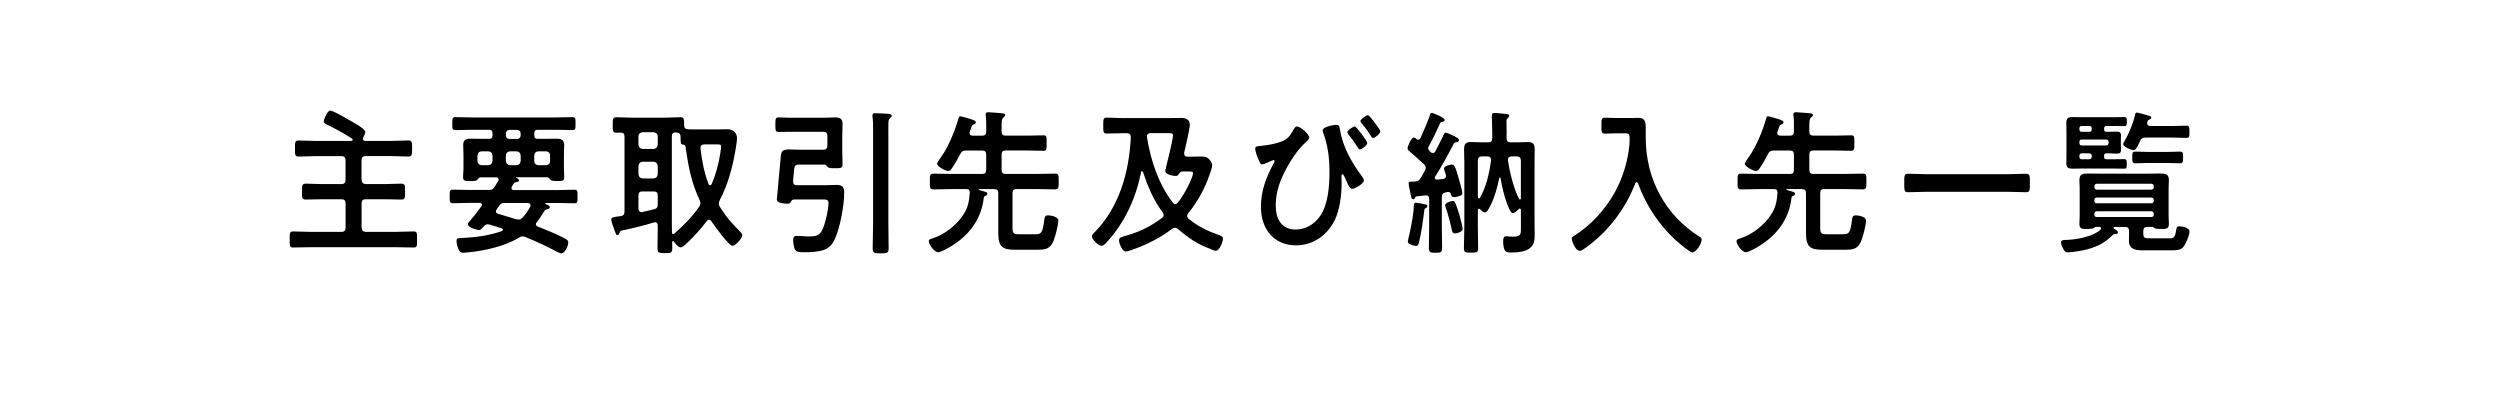 <?xml version="1.0" encoding="UTF-8"?>
<svg id="_レイヤー_3" data-name="レイヤー 3" xmlns="http://www.w3.org/2000/svg" viewBox="0 0 720 116">
  <defs>
    <style>
      .cls-1 {
        stroke-width: 0px;
      }
    </style>
  </defs>
  <path class="cls-1" d="m104.15,51.76c.08.85.38,1.17,1.17,1.26h5.4c1.59,0,3.18-.13,4.81-.13,1.17,0,1.13.54,1.13,2.29s.04,2.29-1.09,2.29c-1.63,0-3.22-.09-4.86-.09h-5.4c-.79,0-1.17.36-1.17,1.26v6.88c.08.85.38,1.17,1.17,1.26h8.54c1.76,0,3.52-.13,5.27-.13,1.05,0,1,.54,1,2.34s.04,2.29-1,2.29c-1.76,0-3.52-.09-5.27-.09h-24.15c-1.76,0-3.52.09-5.27.09-1.05,0-1-.54-1-2.29s-.04-2.34,1-2.34c1.76,0,3.52.13,5.27.13h8.66c.8,0,1.17-.41,1.17-1.26v-6.88c0-.9-.38-1.26-1.17-1.26h-5.44c-1.63,0-3.22.09-4.86.09-1.13,0-1.09-.59-1.09-2.29s0-2.29,1.13-2.29c1.59,0,3.18.13,4.81.13h5.44c.8,0,1.17-.41,1.17-1.26v-5.54c0-.9-.38-1.26-1.17-1.26h-7.37c-1.63,0-3.31.13-4.98.13-1.09,0-1.05-.58-1.05-2.29,0-1.8-.04-2.34,1.05-2.34,1.67,0,3.31.13,4.98.13h10.17c.21-.04.42-.09.42-.36,0-.14-.08-.23-.21-.32-2.3-1.53-4.77-2.83-7.24-4.05-.38-.18-.88-.45-.88-.95,0-.31.96-3.06,1.88-3.06.8,0,4.4,2.11,5.32,2.66.88.49,4.77,2.52,4.77,3.51,0,.45-.38,1.17-.59,1.53-.04.18-.08.27-.08.45,0,.41.29.54.63.58h7.45c1.67,0,3.35-.13,4.98-.13,1.09,0,1.09.54,1.09,2.29s0,2.34-1.09,2.34c-1.63,0-3.31-.13-4.98-.13h-7.33c-.79,0-1.17.36-1.17,1.26v5.54Z"/>
  <path class="cls-1" d="m147.29,54.15c0,.45.29.54.63.58h12.97c1.51,0,2.97-.09,4.48-.09,1,0,.96.45.96,1.98s.04,1.93-.96,1.93c-1.51,0-2.97-.09-4.48-.09h-3.64c-.12,0-.21.04-.21.18,0,.04.08.13.13.13.46.22,1.17.45,1.17.9,0,.41-.42.5-.71.58l-.46.13c-.25.13-.38.32-.5.54-.71,1.17-1.25,2.02-2.09,3.06-.12.18-.25.36-.25.59,0,.36.25.58.54.67,2.51,1.03,5.06,1.98,7.49,3.28.88.45,1.3.68,1.3,1.26,0,1.03-.92,3.19-2.05,3.19-.33,0-.92-.36-1.26-.49-2.93-1.58-5.99-2.97-9.04-4.23-.29-.09-.5-.18-.79-.18-.38,0-.71.13-1.05.36-3.89,2.43-9.92,3.78-14.44,4.23-.5.04-1.13.13-1.63.13-.8,0-1.09-.31-1.38-1.08-.25-.58-.54-1.57-.54-2.25,0-.99.38-.86,2.09-.95,3.68-.18,7.49-.72,11.01-1.98.13-.09.25-.18.25-.41,0-.18-.12-.31-.29-.36l-3.52-1.08c-.21-.04-.38-.09-.54-.09-.54,0-.88.27-1.21.67-.38.41-.79.99-1.34.99-.5,0-3.18-.72-3.18-1.66,0-.41.46-.86.71-1.12,1.13-1.3,2.18-2.66,3.22-4.1.08-.09.12-.27.12-.4,0-.4-.29-.5-.63-.54h-3.22c-1.51,0-2.97.09-4.48.09-1,0-.96-.5-.96-1.93,0-1.53-.04-1.98.96-1.98,1.51,0,2.97.09,4.48.09h5.82c.88,0,1.17-.13,1.72-.94.33-.54.67-1.12,1-1.67.08-.13.12-.22.12-.4,0-.45-.33-.59-.71-.63h-4.52c-.46.04-.71.45-.96.77-.25.27-.84.31-1.34.31h-.59c-1.42,0-2.13.04-2.13-1.08,0-.85.12-1.66.12-2.52v-3.92c0-1.08-.08-1.98-.08-2.88,0-1.57.96-1.8,2.22-1.8s2.47.04,3.68.04h1.55c.71,0,1-.32,1-1.08v-.45c0-.76-.29-1.08-1-1.08h-4.73c-1.67,0-3.35.09-4.98.09-.92,0-.88-.49-.88-1.84s0-1.89.88-1.89c1.63,0,3.31.09,4.98.09h23.77c1.67,0,3.31-.09,4.98-.09.92,0,.88.54.88,1.89s.04,1.84-.88,1.84c-1.67,0-3.31-.09-4.98-.09h-5.06c-.67,0-.96.32-.96,1.08v.45c0,.76.29,1.08.96,1.08h1.84c1.17,0,2.39-.04,3.6-.04s2.22.23,2.22,1.84c0,.95-.08,1.89-.08,2.83v3.92c0,.81.08,1.62.08,2.43,0,1.17-.5,1.17-2.05,1.17h-.33c-.54,0-1.26-.04-1.51-.31-.25-.32-.54-.72-1-.77h-8.87s-.12.04-.12.09.04.09.08.09c.29.09.75.32.75.72s-.54.49-.84.54c-.5.09-.59.22-.88.72-.08.13-.17.31-.29.5-.08.13-.12.27-.12.41Zm-5.44-9.31c-.08-.81-.46-1.17-1.17-1.26h-2.01c-.71.09-1.09.45-1.17,1.26v1.48c.08.77.46,1.17,1.17,1.26h2.01c.71-.09,1.09-.49,1.17-1.26v-1.48Zm7.49,18.4c.54,0,.79-.23,1.17-.59.88-.95,1.55-1.93,2.18-3.1.08-.14.12-.27.12-.41,0-.49-.42-.63-.79-.67h-6.78c-.71,0-1,.14-1.46.76-.29.36-.5.72-.75,1.12-.12.13-.21.32-.21.54,0,.4.29.54.59.67,1.76.5,3.52,1.04,5.27,1.58.25.05.46.09.67.09Zm-2.64-25.83c-.59,0-1,.45-1,1.08v.45c0,.63.42,1.08,1,1.08h2.26c.59,0,1-.45,1-1.08v-.45c0-.63-.42-1.08-1-1.08h-2.26Zm3.26,7.43c-.08-.81-.46-1.17-1.17-1.26h-1.93c-.71.09-1.09.45-1.17,1.26v1.48c.08.77.46,1.17,1.17,1.26h1.93c.71-.09,1.09-.49,1.17-1.26v-1.48Zm8.46,0c0-.81-.42-1.17-1.13-1.26h-2.26c-.75.09-1.09.45-1.17,1.26v1.48c0,.77.42,1.17,1.17,1.26h2.26c.71-.09,1.13-.49,1.13-1.26v-1.48Z"/>
  <path class="cls-1" d="m189.43,64.99c0-.54-.21-.99-.75-.99-.08,0-.21.05-.29.05-2.72.85-6.49,1.75-9.29,2.34-.42.09-.5.27-.67.67-.12.27-.21.63-.59.63s-.5-.41-.67-.85c-.25-.68-1.13-3.06-1.13-3.55,0-.72.59-.77,2.6-1.04h.17c.79-.18,1.05-.54,1.05-1.4v-21.46c0-.86-.29-1.17-1.09-1.21-.42,0-.79.04-1.21.04-1.13,0-1.09-.58-1.09-2.21s-.04-2.25,1.09-2.25c1.46,0,2.93.13,4.44.13h9.5c1.47,0,2.97-.13,4.44-.13,1.13,0,1.05.68,1.09,2.25,0,.81.33,1.17,1.09,1.21.92.09,1.88.04,2.8.04h6.24c.75,0,1.51-.04,2.3-.04,2.18,0,2.8,1.53,2.8,2.56,0,.77-.29,2.7-.46,3.56-.84,4.91-2.22,9.99-4.52,14.31-.12.36-.25.63-.25.99,0,.4.13.67.33.99,2.34,3.6,3.06,4.23,5.94,7.25.21.22.46.49.46.9,0,.9-1.93,3.01-2.85,3.01-1,0-5.27-5.94-6.03-7.06-.17-.22-.33-.45-.67-.45-.29,0-.46.18-.67.4-1.55,2.16-4.1,4.86-6.03,6.66-.38.36-.96.9-1.51.9-.67,0-1.51-1.12-1.92-1.67-.04-.09-.13-.13-.25-.13-.17,0-.25.13-.25.31.04.54.04,1.12.04,1.67,0,1.44-.38,1.48-2.13,1.48s-2.13-.04-2.13-1.48c0-2.12.08-4.23.08-6.35v-.09Zm-4.39-26.91c-.67.09-1.17.49-1.17,1.26v2.29c.08.76.46,1.17,1.17,1.26h3.22c.71-.09,1.09-.5,1.17-1.26v-2.29c0-.77-.46-1.17-1.17-1.26h-3.22Zm0,8.5c-.71.09-1.09.5-1.17,1.26v2.29c.08.77.46,1.17,1.17,1.26h3.22c.71-.09,1.09-.5,1.17-1.26v-2.29c-.08-.76-.46-1.17-1.17-1.26h-3.22Zm0,8.55c-.84,0-1.17.36-1.17,1.26v3.64c0,.54.25,1.04.84,1.04h.25c1.13-.27,2.26-.5,3.43-.81.79-.18,1.05-.63,1.05-1.48v-2.38c0-.9-.33-1.26-1.17-1.26h-3.22Zm16.66,3.42c0-.36-.08-.58-.21-.9-2.22-4.77-3.14-9.09-3.89-14.31-.04-.27-.13-.63-.13-.9-.04-.45-.17-.72-.63-.77-.88-.09-.79-.31-.84-2.29,0-.86-.38-1.12-1.13-1.21-.17,0-.29,0-.42-.04-.67.04-.96.4-.96,1.08v25.87c0,.63.04,1.31.04,1.94.04.22.12.4.33.4.13,0,.21-.04.33-.13,2.6-2.29,5.11-4.77,7.12-7.69.25-.32.38-.63.38-1.04Zm2.8-5.17c.21,0,.33-.18.46-.36,1.21-2.79,2.01-5.8,2.47-8.82.08-.49.25-1.53.25-1.98,0-.58-.33-.63-1-.63h-3.85c-.54,0-1.09.22-1.09.9v.27c.42,3.6,1.05,6.84,2.3,10.21.08.18.21.4.46.4Z"/>
  <path class="cls-1" d="m229.48,53.34h8.5c.96,0,1.92-.09,2.89-.09,1.92,0,2.26.81,2.26,2.25,0,3.69-1.17,9.94-2.64,13.23-.59,1.4-1.51,2.52-2.85,3.1-1.55.68-3.98.81-5.61.81-1.97,0-2.76,0-3.18-.99-.25-.67-.42-1.8-.42-2.56,0-.95.38-1.17,1.17-1.17.75,0,2.05.18,3.39.18,1.97,0,2.93-.22,3.77-1.75.88-1.71,1.84-5.94,1.84-7.88,0-1.12-.79-1.03-2.22-1.03h-7.62c-.63,0-.8.36-1.13.9-.17.27-.42.32-.84.32-1.34,0-3.06-.27-3.06-1.17,0-.5,1-10.62,1.09-11.93.17-2.16.42-2.52,2.76-2.52.96,0,1.97.09,2.97.09h6.57c.8,0,1.17-.4,1.17-1.26v-2.7c0-.86-.38-1.21-1.17-1.21h-9.84c-1,0-1.97.04-2.97.04s-1-.41-1-2.07c0-1.75,0-2.12,1.05-2.12.96,0,1.93.09,2.93.09h10.38c.96,0,1.88-.09,2.8-.09,1.21,0,2.18.27,2.18,1.8,0,1.17-.08,2.38-.08,3.64v4.46c0,1.21.08,2.47.08,3.69,0,1.12-.71,1.04-2.26,1.04h-.46c-.67,0-1.26-.04-1.55-.32-.25-.32-.5-.72-.92-.72h-6.91c-1.72,0-1.76.09-1.97,2.74-.04.54-.08,1.21-.17,1.98,0,.86.29,1.21,1.05,1.21Zm21.97-16.11c0-1.26,0-2.56-.17-3.55v-.45c0-.58.33-.63.75-.63.84,0,2.76.13,3.73.18.33.04,1.05.04,1.05.63,0,.31-.17.4-.5.63-.46.41-.42.95-.46,1.58-.04,1.35,0,2.65,0,3.96v24.88c0,2.34.08,4.68.08,7.02,0,1.44-.46,1.48-2.3,1.48-1.72,0-2.3,0-2.3-1.44,0-2.34.12-4.68.12-7.06v-27.22Z"/>
  <path class="cls-1" d="m287.51,55.72c0-.9-.33-1.26-1.17-1.26h-4.35c-.08,0-.13.04-.13.13,0,.04.04.13.08.13,1.63.45,2.43.59,2.43,1.04,0,.41-.33.59-.63.68-.29.13-.38.27-.42.63-.71,6.21-4.39,10.8-9.33,13.81-.8.5-3.01,1.76-3.81,1.76-1.05,0-2.68-2.16-2.68-3.15,0-.58.54-.67,1-.81,3.47-1.08,7.07-3.83,9.08-7.07,1.26-2.02,1.51-3.64,1.72-6.03,0-.76-.21-1.12-.92-1.12h-4.39c-1.76,0-3.47.09-5.19.09-1.05,0-1-.58-1-2.25,0-1.75-.04-2.29,1-2.29,1.72,0,3.43.09,5.19.09h8.87c.84,0,1.17-.36,1.17-1.26v-4.23c0-.9-.33-1.26-1.17-1.26h-4.65c-.84,0-1.25.22-1.67,1.03-.67,1.31-1.55,2.88-2.39,4.1-.25.36-.54.76-1.05.76-.79,0-3.22-1.26-3.22-2.11,0-.32,1.05-1.76,1.3-2.12,2.05-2.93,3.89-7.42,4.86-10.94.08-.27.17-.58.5-.58.38,0,2.26.58,2.72.72,1.3.41,1.76.54,1.76,1.04,0,.36-.33.5-.59.58-.5.18-.59.49-.88,1.39-.08.18-.17.45-.25.72-.04.13-.08.27-.08.36,0,.54.42.72.84.77h2.8c.84,0,1.17-.36,1.17-1.26v-1.44c0-.99,0-2.07-.13-2.97-.04-.13-.04-.27-.04-.41,0-.54.33-.67.75-.67.46,0,3.64.27,4.14.31.29.04.75.13.75.54,0,.27-.25.41-.54.67-.46.41-.5,1.08-.5,2.52v1.44c0,.9.33,1.26,1.17,1.26h6.36c1.51,0,3.01-.09,4.52-.09,1,0,.92.54.92,2.21s.08,2.25-.92,2.25c-1.51,0-3.01-.09-4.52-.09h-6.36c-.84,0-1.17.36-1.17,1.26v4.23c0,.9.33,1.26,1.17,1.26h9.08c1.72,0,3.43-.09,5.19-.09,1.05,0,1,.59,1,2.29,0,1.62.04,2.25-1,2.25-1.72,0-3.47-.09-5.19-.09h-5.94c-.84,0-1.17.31-1.17,1.26v9.86c0,1.57.29,1.89,1.76,1.89h4.9c1.67,0,2.01-.49,2.47-4,.12-.9.17-1.44,1.13-1.44.75,0,2.93.36,2.93,1.49,0,1.3-.84,4.5-1.34,5.76-.88,2.34-2.3,2.65-4.48,2.65h-6.78c-3.47,0-4.69-.85-4.69-4.81v-11.38Z"/>
  <path class="cls-1" d="m328.89,49.29c-.17,0-.21.14-.25.27-1.51,7.56-4.73,14.53-9.79,20.07-.42.45-1,1.17-1.63,1.17-.84,0-2.76-1.84-2.76-2.74,0-.5.5-.9.92-1.3,6.95-7.2,9.79-17.05,10.3-27.22-.04-.86-.38-1.17-1.13-1.17h-1.09c-1.63,0-3.31.09-4.77.09-1,0-.96-.63-.96-2.29s-.04-2.29.96-2.29c1.38,0,3.1.13,4.77.13h12.56c1.42,0,2.85-.04,4.31-.04,1.26,0,2.34.5,2.34,2.03,0,.95-1.3,6.66-1.63,7.96v.31c0,.63.42.86.92.86.92.04,1.84-.04,2.8-.04h1.13c.63,0,1.26.04,1.67.27.79.41,1.55,1.49,1.55,2.25,0,.58-.54,2.12-.75,2.7-1.34,3.96-3.56,7.96-6.15,11.11-.17.27-.29.5-.29.81,0,.36.17.58.42.81,2.76,2.21,5.44,3.51,8.66,4.63.59.23,1.21.36,1.21,1.12s-.96,3.42-2.01,3.42c-.46,0-1.21-.27-1.63-.54-3.47-1.17-6.45-3.24-9.29-5.71-.29-.22-.54-.36-.88-.36s-.54.13-.84.31c-3.22,2.47-7.03,4.41-10.76,5.76-.54.22-2.05.77-2.55.77-1.09,0-1.97-2.43-1.97-3.2,0-.95.71-.99,2.55-1.53,3.52-.99,6.86-2.7,9.84-4.95.25-.22.46-.45.46-.81s-.13-.54-.29-.81c-2.55-3.33-4.31-7.52-5.65-11.56-.04-.18-.13-.27-.29-.27Zm11.72.09c-.59,0-.75.27-1.26.94-.21.27-.46.36-.79.36-.5,0-2.97-.36-2.97-1.44,0-.23.13-.63.17-.85.42-1.62,2.05-8.14,2.05-9.41,0-.63-.46-.63-1.21-.63h-5.27c-.54,0-1,.22-1,.9v.27c1.09,6.79,3.31,13.41,7.41,18.81.21.22.42.45.75.45.29,0,.5-.18.71-.41,2.09-2.57,4.39-7.33,4.39-8.5,0-.45-.46-.49-1.46-.49h-1.51Z"/>
  <path class="cls-1" d="m377.08,39.61c0,.45-.88,1.21-1.21,1.53-2.05,1.93-4.02,4.77-5.36,7.33-1.84,3.42-3.1,6.71-3.1,10.71s1.76,6.93,5.73,6.93c2.76,0,5.4-1.48,7.03-3.87,2.34-3.33,2.72-8.64,2.72-12.69s-.42-7.56-1.84-11.43c-.04-.18-.13-.41-.13-.58,0-.99,3.06-1.58,3.85-1.58,1.05,0,1,.63,1.17,1.53.79,4.82,3.35,9.32,6.15,13.1.25.36.71.9.71,1.39,0,.99-2.8,2.43-3.35,2.43-.75,0-1.51-1.8-1.76-2.47-.12-.36-.79-1.8-1.05-1.8-.29,0-.29.41-.29.63,0,.67.04,1.39.04,2.07,0,3.24-.54,7.56-1.93,10.44-2.22,4.59-6.4,7.38-11.22,7.38-6.2,0-10.09-4.54-10.09-11.07,0-4.68,1.55-8.68,3.72-12.64.08-.13.21-.41.21-.58,0-.13-.08-.27-.29-.27-.17,0-1.09.4-1.34.54-.38.18-1.59.72-1.97.72-.46,0-.67-.58-.84-.99-.42-.86-1.13-2.65-1.13-3.6,0-.58.42-.63,1.3-.72,2.39-.22,4.77-.67,6.53-1.39,1.51-.63,2.3-1.67,3.1-3.15.25-.45.54-1.08,1.09-1.08,1.05,0,3.52,2.2,3.52,3.19Zm16.7,1.58c0,.67-1.63,1.84-2.13,1.84-.29,0-.42-.27-.59-.54-.84-1.31-1.72-2.57-2.68-3.74-.13-.18-.33-.45-.33-.67,0-.59,1.72-1.67,2.13-1.67.46,0,3.6,4.23,3.6,4.77Zm2.13-5.85c.33.41,1.63,2.11,1.63,2.47,0,.72-1.59,1.93-2.13,1.93-.29,0-.5-.45-1.09-1.35-.67-1.04-1.42-2.03-2.22-2.97-.08-.18-.29-.36-.29-.58,0-.54,1.72-1.67,2.13-1.67s1.67,1.75,1.97,2.16Z"/>
  <path class="cls-1" d="m408.49,40.24c.29,0,.46-.23.63-.5.8-1.84,2.01-4.54,2.64-6.43.17-.54.25-.81.63-.81.21,0,3.68,1.3,3.68,2.07,0,.45-.42.45-.75.54-.29.04-.46.14-.59.41-1,2.25-2.05,4.5-3.26,6.66-.08.13-.17.32-.17.5,0,.45.46.85.71,1.12.21.18.38.27.67.27.33,0,.54-.22.71-.5.75-1.44,1.46-2.83,2.18-4.27.21-.58.38-1.08.84-1.08.38,0,2.05.81,2.51,1.04.63.36,1.26.63,1.26,1.08,0,.54-.5.58-.67.58-.33.09-.63.14-.84.5-1.67,3.19-3.39,6.39-5.32,9.4-.08.13-.12.22-.12.4,0,.41.29.5.63.5.59-.04,1.17-.09,1.76-.18.42-.04.84-.32.84-.85,0-.18-.04-.27-.08-.45-.13-.32-.5-1.4-.5-1.71,0-.77,1.72-1.12,2.26-1.12.79,0,1.05.63,2.22,4.86.17.59.79,2.79.79,3.29,0,.58-.38.77-.84.9-.42.13-1.13.31-1.59.31-.63,0-.71-.36-.84-.76-.08-.36-.25-.72-.75-.72-.21,0-.33,0-.79.13-.84.22-1.09.54-1.09,1.39v8.37c0,2.03.08,4.05.08,6.08,0,1.48-.33,1.53-1.88,1.53s-1.93-.04-1.93-1.53c0-2.03.08-4.05.08-6.08v-7.83c0-.85-.38-1.17-1.13-1.08l-2.34.27c-.33.04-.42.09-.59.4-.13.23-.25.45-.59.45-.46,0-.59-.76-.88-2.43-.13-.58-.38-1.58-.38-2.16,0-.54.5-.5,1.38-.5.96,0,1.55-.13,2.13-1.08.38-.67.75-1.35,1.17-2.07.13-.27.25-.5.25-.81,0-.41-.21-.72-.46-.99-2.01-1.89-2.51-2.25-4.44-3.96-.21-.18-.33-.36-.33-.67,0-.72,1.09-3.11,1.8-3.11.25,0,.59.27.75.41.17.14.33.23.54.23Zm1.8,18.58c.29.04.8.13.8.58,0,.27-.21.41-.42.5-.46.22-.46.4-.5.9-.29,2.43-.92,6.88-1.55,9.18-.13.5-.29.85-.79.85-.25,0-2.39-.4-2.39-1.21,0-.18.04-.36.08-.54.67-2.7,1.3-5.8,1.59-8.55.08-.63-.12-2.16.63-2.16.33,0,2.13.36,2.55.45Zm8.75,8.41c-.67,0-.79-.49-.92-1.08-.46-2.16-1.05-4.32-1.76-6.43-.04-.18-.17-.41-.17-.63,0-.67,1.72-1.21,2.26-1.21.63,0,.96,1.12,1.84,3.96.21.76.96,3.42.96,4.09,0,.81-1.59,1.3-2.22,1.3Zm6.91-7.11c-.25,0-.33.22-.33.45v4.81c0,2.02.08,4.05.08,6.08,0,1.21-.33,1.3-2.05,1.3s-2.05-.09-2.05-1.3c0-2.03.13-4.05.13-6.08v-18.63c0-1.26-.08-2.52-.08-3.78,0-1.53.54-2.07,1.97-2.07,1.05,0,2.09.09,3.18.09h1.8c.79,0,1.17-.32,1.17-1.22.04-2.07-.13-5.58-.13-6.25s.13-.99.8-.99c1,0,2.05.22,3.05.27.63.04,1.17.09,1.17.54,0,.31-.25.54-.46.72-.29.23-.33.41-.33.77,0,1.12.04,2.25.04,3.38,0,.54,0,1.04-.04,1.57.04.86.38,1.22,1.17,1.22h1.84c1.05,0,2.09-.09,3.14-.09,1.42,0,1.97.5,1.97,2.07,0,1.26-.04,2.52-.04,3.78v17.41c0,1.08.04,2.16.04,3.19,0,1.53-.04,2.88-1.17,3.92-1.42,1.3-3.93,1.44-5.69,1.44-1.26,0-2.22-.04-2.22-3.38,0-.63.13-1.3.84-1.3.54,0,1.17.13,1.97.13,2.39,0,2.3-.86,2.3-2.43v-5.17c0-.27-.08-.5-.33-.5-.17,0-.25.09-.33.18-.38.36-1.17,1.12-1.72,1.12-.67,0-1.46-2.38-1.72-3.01-.75-2.12-1.42-4.82-1.76-7.07,0-.09-.08-.18-.17-.18-.13,0-.21.09-.21.18-.54,2.57-1.17,5-2.26,7.38-.29.58-1.17,2.52-1.84,2.52-.46,0-1.09-.58-1.42-.9-.08-.09-.17-.18-.29-.18Zm2.43-15.07h-1.59c-.84,0-1.17.4-1.17,1.26v10.39c0,.18.08.45.33.45.12,0,.21-.09.29-.23,1.84-3.19,2.68-7.02,3.18-10.66,0-.86-.29-1.21-1.05-1.21Zm9.38,12.42c.21,0,.25-.23.25-.41v-10.75c0-.86-.33-1.26-1.13-1.26h-1.59c-.54,0-1,.27-1,.95v.27c.46,3.11,1.72,8.28,3.18,10.98.08.13.17.23.29.23Z"/>
  <path class="cls-1" d="m469.33,40.38c0-1.58,0-1.98-1.17-1.98h-2.89c-1,0-2.01.09-3.01.09-1.09,0-1.05-.58-1.05-2.34s-.04-2.25,1.05-2.25c.96,0,2.01.09,3.01.09h4.56c.71,0,1.38-.04,2.05-.04,1.72,0,2.09.95,2.09,2.66v3.01c0,12.15,5.82,22.5,15.53,28.57.33.22.59.4.59.86,0,1.12-1.59,3.64-2.72,3.64-.71,0-4.1-2.93-4.81-3.55-4.77-4.37-8.54-10.04-10.8-16.33-.08-.18-.21-.36-.42-.36-.17,0-.29.18-.38.36-2.85,7.42-7.83,13.86-14.02,18.36-1,.72-1.59,1.08-2.01,1.08-1.09,0-2.26-2.57-2.26-3.6,0-.36.29-.49.71-.76,4.69-2.88,9.04-7.65,11.76-12.64,2.26-4.14,3.68-8.82,4.14-13.54.04-.45.04-.86.04-1.3Z"/>
  <path class="cls-1" d="m520.13,55.72c0-.9-.33-1.26-1.17-1.26h-4.35c-.08,0-.13.04-.13.13,0,.04.04.13.08.13,1.63.45,2.43.59,2.43,1.04,0,.41-.33.59-.63.68-.29.13-.38.27-.42.63-.71,6.21-4.39,10.8-9.33,13.81-.8.5-3.01,1.76-3.81,1.76-1.05,0-2.68-2.16-2.68-3.15,0-.58.54-.67,1-.81,3.47-1.08,7.07-3.83,9.08-7.07,1.26-2.02,1.51-3.64,1.72-6.03,0-.76-.21-1.12-.92-1.12h-4.39c-1.76,0-3.47.09-5.19.09-1.05,0-1-.58-1-2.25,0-1.75-.04-2.29,1-2.29,1.72,0,3.43.09,5.19.09h8.87c.84,0,1.17-.36,1.17-1.26v-4.23c0-.9-.33-1.26-1.17-1.26h-4.65c-.84,0-1.25.22-1.67,1.03-.67,1.31-1.55,2.88-2.39,4.1-.25.36-.54.76-1.05.76-.79,0-3.22-1.26-3.22-2.11,0-.32,1.05-1.76,1.3-2.12,2.05-2.93,3.89-7.42,4.86-10.94.08-.27.17-.58.5-.58.38,0,2.26.58,2.72.72,1.3.41,1.76.54,1.76,1.04,0,.36-.33.5-.59.58-.5.18-.59.49-.88,1.39-.08.18-.17.45-.25.72-.04.13-.08.27-.08.36,0,.54.42.72.84.77h2.8c.84,0,1.17-.36,1.17-1.26v-1.44c0-.99,0-2.07-.13-2.97-.04-.13-.04-.27-.04-.41,0-.54.33-.67.75-.67.46,0,3.64.27,4.14.31.29.04.75.13.75.54,0,.27-.25.41-.54.67-.46.41-.5,1.08-.5,2.52v1.44c0,.9.33,1.26,1.17,1.26h6.36c1.51,0,3.01-.09,4.52-.09,1,0,.92.54.92,2.21s.08,2.25-.92,2.25c-1.51,0-3.01-.09-4.52-.09h-6.36c-.84,0-1.17.36-1.17,1.26v4.23c0,.9.33,1.26,1.17,1.26h9.08c1.72,0,3.43-.09,5.19-.09,1.05,0,1,.59,1,2.29,0,1.62.04,2.25-1,2.25-1.72,0-3.47-.09-5.19-.09h-5.94c-.84,0-1.17.31-1.17,1.26v9.86c0,1.57.29,1.89,1.76,1.89h4.9c1.67,0,2.01-.49,2.47-4,.12-.9.17-1.44,1.13-1.44.75,0,2.93.36,2.93,1.49,0,1.3-.84,4.5-1.34,5.76-.88,2.34-2.3,2.65-4.48,2.65h-6.78c-3.47,0-4.69-.85-4.69-4.81v-11.38Z"/>
  <path class="cls-1" d="m555.13,55.23c-1.88,0-3.77.13-5.61.13-1.17,0-1.09-.72-1.09-2.66s-.08-2.66,1.09-2.66c1.84,0,3.73.13,5.61.13h22.77c1.88,0,3.77-.13,5.61-.13,1.17,0,1.09.72,1.09,2.66s.08,2.66-1.09,2.66c-1.88,0-3.73-.13-5.61-.13h-22.77Z"/>
  <path class="cls-1" d="m603.55,65.35c-.21,0-.38.18-.54.32-.33.22-1.09.27-1.67.27h-.46c-1.05,0-2.01.04-2.01-1.39,0-.72.08-1.62.08-2.38v-7.88c0-.81-.08-1.67-.08-2.47,0-1.67,1.05-1.85,2.3-1.85,1.17,0,2.3.04,3.47.04h14.19c1.13,0,2.3-.04,3.47-.04,2.01,0,2.34.68,2.34,2.03,0,.63-.08,1.39-.08,2.29v7.88c0,.85.08,1.71.08,2.38,0,1.44-1,1.39-2.05,1.39h-.42c-.59,0-1.34-.04-1.72-.27-.12-.13-.29-.32-.5-.32h-1.51c-.84,0-1.17.36-1.17,1.26v.81c0,1.31.84,1.21,1.97,1.21h5.27c1.46,0,1.88.05,2.3-2.74.08-.45.17-.72.88-.72.79,0,2.89.41,2.89,1.49s-.96,3.28-1.51,4.09c-.88,1.4-2.05,1.35-4.81,1.35h-6.78c-1.97,0-4.35-.05-4.35-2.79,0-.63.04-1.26.04-1.89v-.81c0-.9-.33-1.26-1.17-1.26h-3.06c-.13,0-.25.09-.25.23,0,.09.04.18.08.22.67.45,1.21.67,1.21,1.12,0,.27-.29.49-.75.49-.38,0-.46,0-.75.27-2.09,1.98-3.64,2.97-6.32,3.83-1.67.54-3.39.81-5.11,1.04-.54.04-1.05.13-1.55.13-.63,0-.96-.22-1.59-1.62-.17-.36-.33-.9-.33-1.26,0-.76.75-.67,1.88-.72,2.8-.13,7.33-.95,9.5-2.93.08-.09.17-.22.17-.36,0-.31-.25-.41-.5-.45h-1.09Zm2.43-28.08c.04.5.17.68.67.68h.71c.75,0,1.46-.04,2.22-.04s1.26.13,1.26,1.08c0,.36-.04.95-.04,1.71v.72c0,.81.04,1.39.04,1.71,0,.99-.46,1.12-1.26,1.12-.75,0-1.46-.09-2.22-.09h-.71c-.5,0-.67.22-.67.72v.27c0,.54.17.67.63.72h1.88c1.09,0,2.18-.04,3.27-.04.67,0,.75.27.75,1.4s-.08,1.35-.75,1.35c-1.09,0-2.18-.04-3.27-.04h-9.21c-.79,0-1.55.04-2.34.04-1.13,0-1.84-.22-1.84-1.58,0-.85.04-1.67.04-2.52v-6.66c0-.81-.04-1.67-.04-2.52,0-1.26.63-1.58,1.72-1.58.84,0,1.67.04,2.47.04h9.21c1.09,0,2.18-.04,3.27-.04.71,0,.75.31.75,1.3s0,1.3-.75,1.3c-1.09,0-2.18-.04-3.27-.04h-1.84c-.5,0-.63.18-.67.68v.31Zm-6.49-.99c-.38,0-.63.27-.63.68v.31c0,.41.25.68.63.68h2.3c.38,0,.63-.27.63-.68v-.31c0-.41-.25-.68-.63-.68h-2.3Zm7.12,5.62c.42-.04.63-.27.67-.72v-.32c-.04-.4-.25-.67-.67-.67h-7.12c-.38,0-.63.27-.63.67v.32c0,.45.25.67.63.72h7.12Zm-4.19,2.97c0-.41-.25-.68-.67-.72h-2.26c-.38.04-.63.32-.63.72v.27c0,.45.25.72.63.72h2.26c.42,0,.67-.27.67-.72v-.27Zm17.2,9.76c.42-.04.63-.31.67-.72v-.27c-.04-.45-.25-.67-.67-.72h-15.78c-.38.04-.63.27-.67.72v.27c.04.41.29.67.67.72h15.78Zm-16.45,3.24c.04.41.29.67.67.67h15.78c.42,0,.63-.27.67-.67v-.27c-.04-.41-.25-.68-.67-.72h-15.78c-.38.04-.63.32-.67.72v.27Zm0,3.96c.04.41.29.67.67.67h15.78c.42,0,.63-.27.67-.67v-.27c-.04-.4-.25-.67-.67-.72h-15.78c-.38.05-.63.32-.67.72v.27Zm11.3-18.58c-.67,0-3.01-.99-3.01-1.75,0-.23.21-.54.33-.72,1.3-2.21,2.55-5.22,3.14-7.78.08-.36.12-.58.46-.58.29,0,1.84.45,2.22.54.29.09.54.18.75.22.88.27,1.21.32,1.21.72,0,.36-.46.5-.71.59-.25.09-.33.36-.42.63-.04.09-.04.27-.04.41,0,.54.38.72.84.76h6.2c1.42,0,2.85-.09,4.27-.09.84,0,.84.36.84,1.76s0,1.75-.84,1.75c-1.42,0-2.85-.09-4.27-.09h-7.49c-.88,0-1.26.22-1.63,1.04-.33.68-1.09,2.61-1.84,2.61Zm3.98,3.69c-1.17,0-2.34.09-3.52.09-.88,0-.84-.63-.84-1.71,0-1.39,0-1.66,1.13-1.66.67,0,1.67.09,3.22.09h5.94c1.55,0,2.55-.09,3.22-.09,1.13,0,1.13.27,1.13,1.66,0,1.17.04,1.71-.88,1.71-1.17,0-2.34-.09-3.47-.09h-5.94Z"/>
</svg>